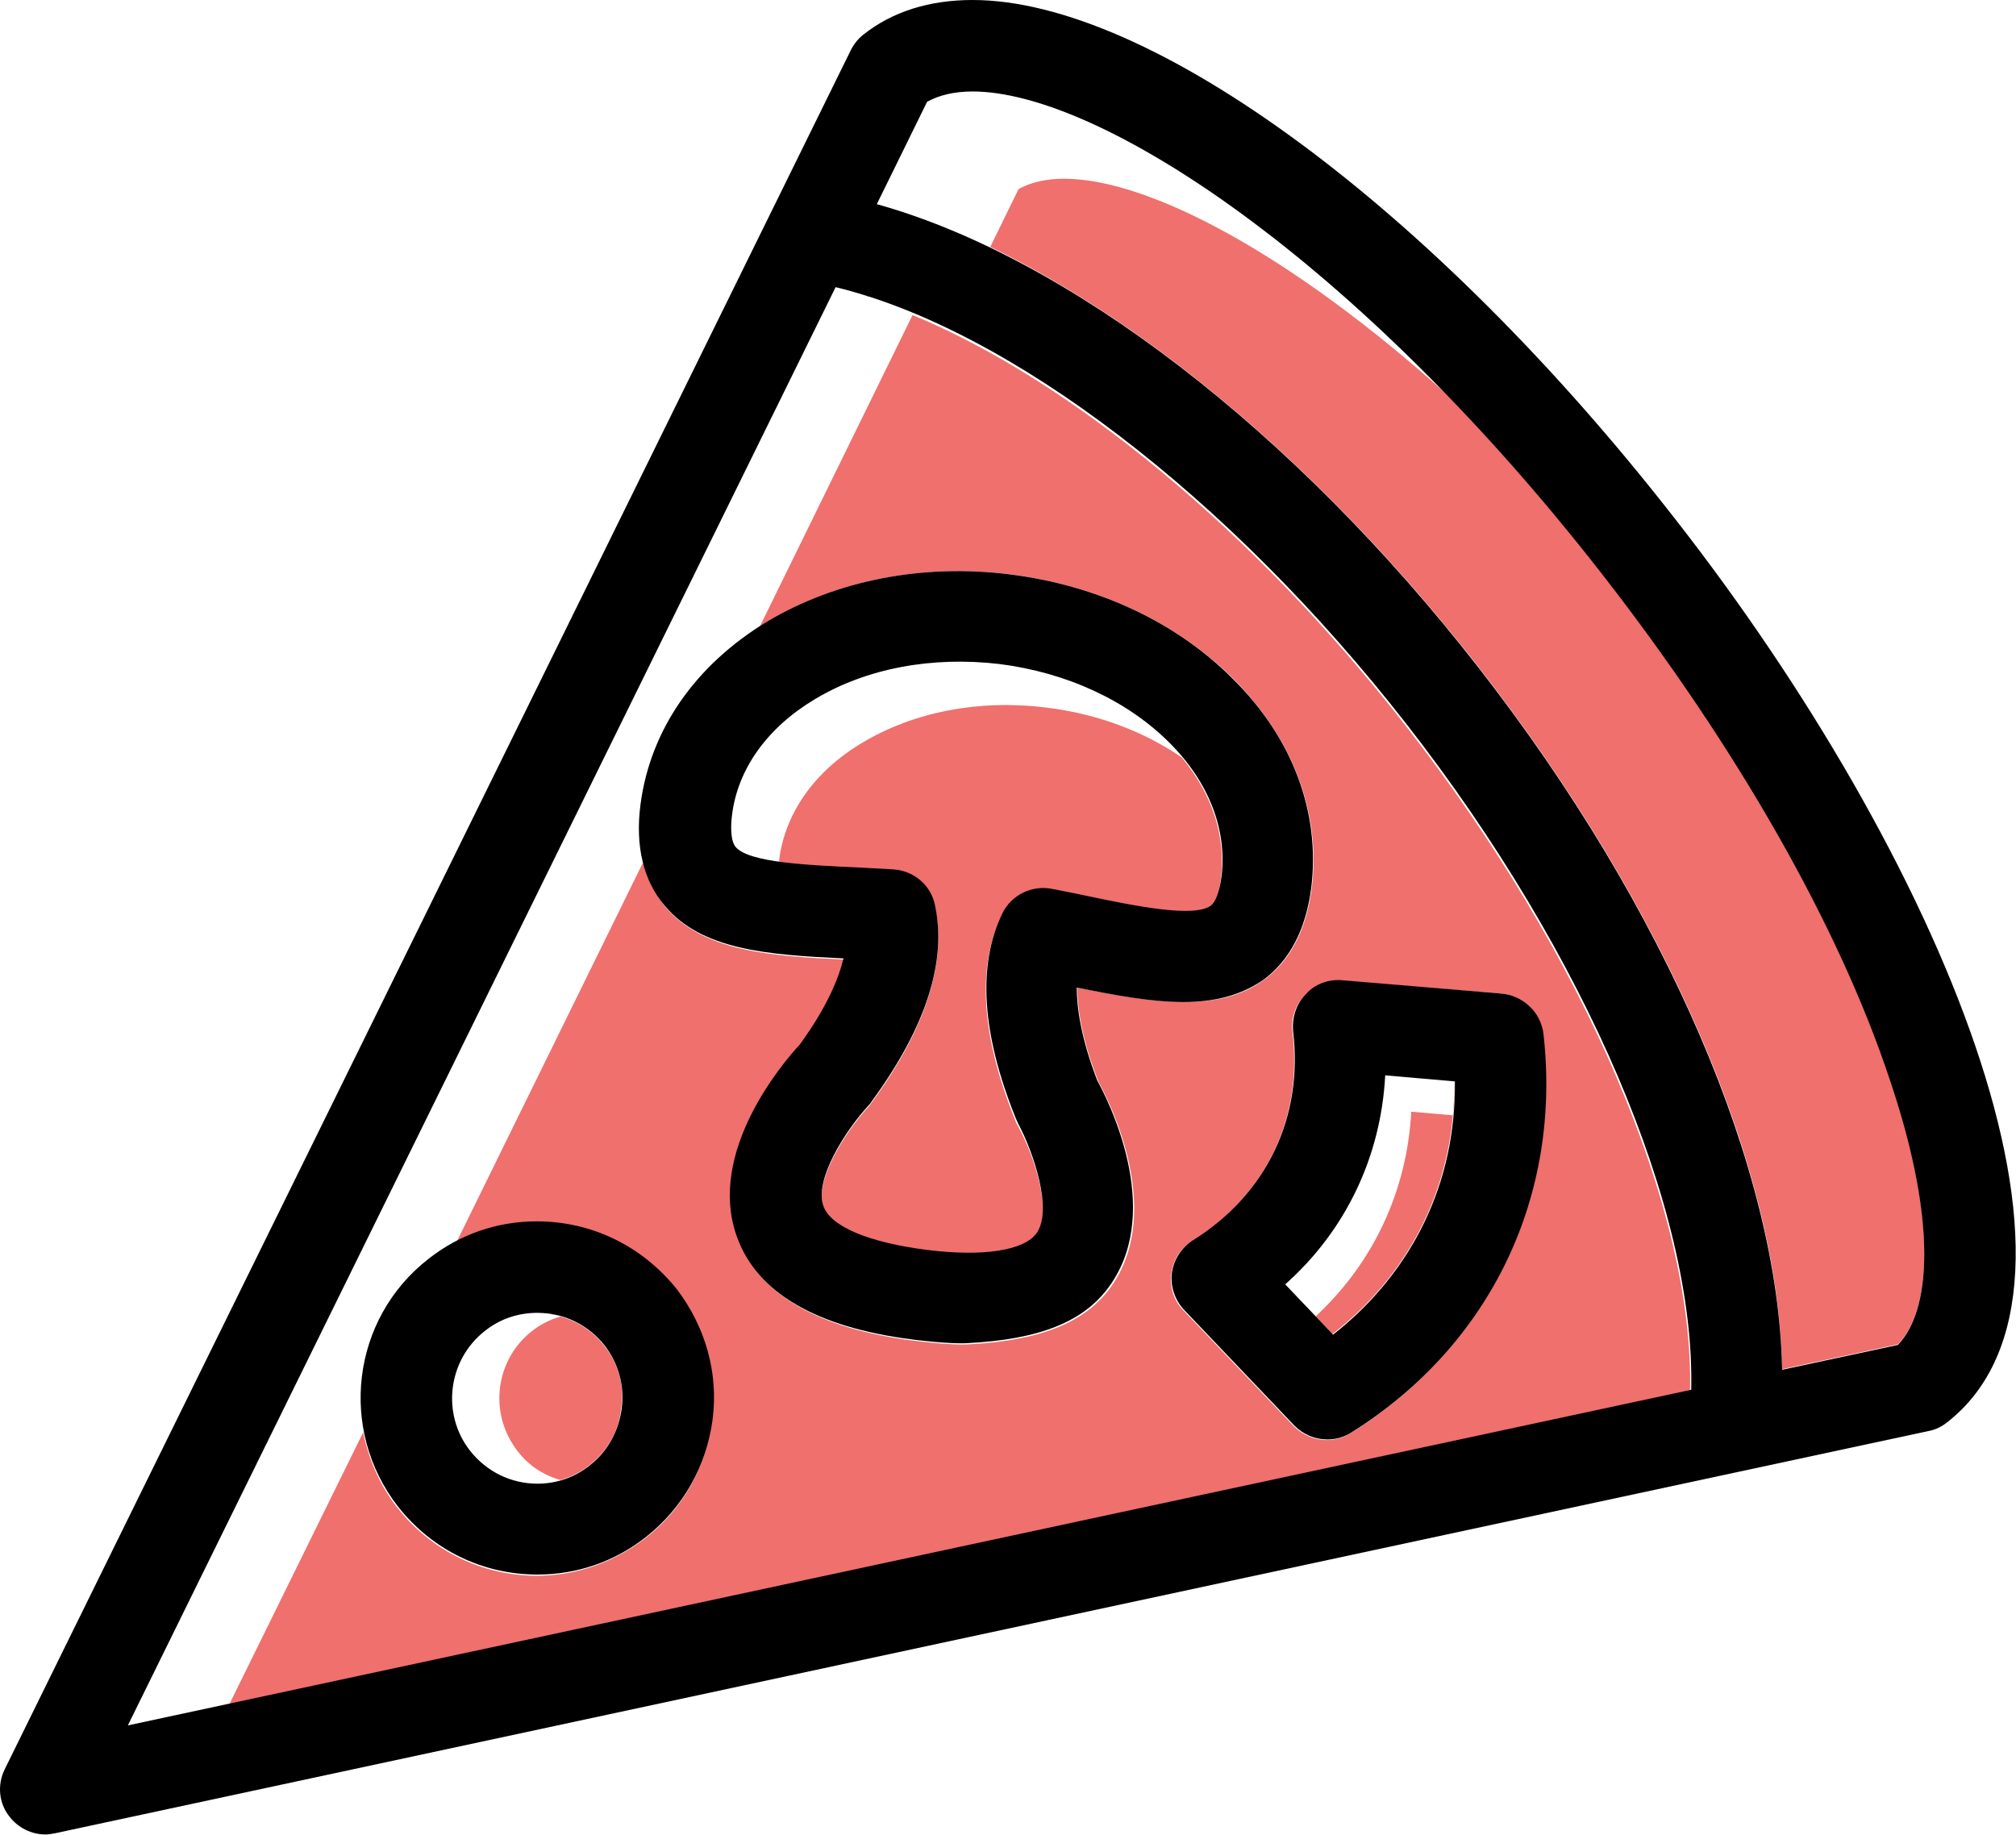 <?xml version="1.0" encoding="utf-8"?>
<!-- Generator: Adobe Illustrator 22.1.0, SVG Export Plug-In . SVG Version: 6.00 Build 0)  -->
<svg version="1.1" id="Livello_1" xmlns="http://www.w3.org/2000/svg" xmlns:xlink="http://www.w3.org/1999/xlink" x="0px" y="0px"
	 viewBox="0 0 332.7 302.9" style="enable-background:new 0 0 332.7 302.9;" xml:space="preserve">
<style type="text/css">
	.st0{fill:#EF706D;}
</style>
<g>
	<path class="st0" d="M108.9,122.1c0.3-0.7,0.6-1.4,1-2.1C109.5,120.7,109.2,121.4,108.9,122.1z"/>
	<path class="st0" d="M111.1,117.9c0.4-0.6,0.7-1.2,1.1-1.8C111.8,116.7,111.4,117.3,111.1,117.9z"/>
	<path class="st0" d="M107.2,126.7c0.3-0.9,0.5-1.8,0.8-2.7C107.7,125,107.4,125.9,107.2,126.7z"/>
	<path class="st0" d="M105.9,132.8c0.2-1.5,0.5-3,0.8-4.5C106.3,129.8,106,131.3,105.9,132.8z"/>
	<path class="st0" d="M105.1,135.4c0,0,0,0.1,0,0.1C105.1,135.5,105.1,135.4,105.1,135.4z"/>
	<path class="st0" d="M125.4,103.4c-0.4,0.2-0.7,0.5-1.1,0.8c0.8-0.6,1.6-1.1,2.4-1.6c11.3-6.8,25.5-9.6,40-7.8
		c14.4,1.8,27.5,7.9,36.9,17.3c9.8,9.9,14.4,22.1,12.9,34.4c-0.9,6.9-3.5,12.1-8,15.3c-3.7,2.7-8.1,3.6-13.1,3.6
		c-5.3,0-11.2-1.1-17.6-2.4c0,3.4,0.7,8.5,3.5,15.6c2,3.6,10.6,21,2.4,33.3c-4.4,6.6-12.4,9.4-23.8,10c-3.1,0.2-9-0.6-9.1-0.6
		c-15.9-2-25.7-7.7-29-17c-5-13.9,7.6-28.7,10.4-31.7c4.5-6.2,6.4-10.9,7.2-14.2c-12.6-0.6-23.4-1.4-29.6-8.7
		c-1.7-2.1-2.7-4.5-3.7-7.3v0l-30.7,62.5c4-2.1,8.5-3.1,13.2-3.1c9,0,17.4,4.1,23,11.2c4.8,6.1,6.9,13.8,5.9,21.5
		c-1,7.7-4.8,14.6-11,19.4c-5.2,4-11.4,6.2-17.9,6.2c-9,0-17.4-4.1-23-11.2c-3-3.8-4.8-8.2-5.7-12.6c0,0.1,0,0.1,0,0.2l-22.1,44.9
		l241.1-51.8c0.7-29.5-17.3-71.8-47-109.9c-25-32.1-55.2-56.9-81.3-67.7L125.4,103.4z M247.8,164c3.6,0.3,6.4,3.1,6.8,6.6
		c3.1,26.9-8.7,51.5-31.6,65.9c-1.2,0.8-2.6,1.2-4,1.2c-2,0-4-0.8-5.5-2.3l-18.2-19.1c-1.6-1.6-2.3-3.9-2-6.1
		c0.3-2.2,1.5-4.2,3.5-5.4c12.2-7.7,18.2-20.2,16.5-34.5c-0.3-2.2,0.5-4.5,2.1-6.1c1.6-1.6,3.8-2.4,6-2.3L247.8,164z"/>
	<path class="st0" d="M59.6,232c0,0.1,0,0.3,0,0.4C59.6,232.3,59.6,232.1,59.6,232z"/>
	<path class="st0" d="M118.1,109.1c-0.5,0.4-0.9,0.9-1.3,1.3C117.3,110,117.7,109.5,118.1,109.1z"/>
	<path class="st0" d="M113.7,114c0.4-0.5,0.8-1,1.2-1.5C114.5,113,114.1,113.5,113.7,114z"/>
	<path class="st0" d="M121.8,106c-0.5,0.4-1,0.8-1.4,1.2C120.8,106.8,121.3,106.4,121.8,106z"/>
	<path class="st0" d="M73.2,206.1c0,0-0.1,0.1-0.1,0.1C73.1,206.2,73.1,206.1,73.2,206.1z"/>
	<path class="st0" d="M148.3,50.7c0.5,0.2,1,0.4,1.5,0.6C149.3,51.1,148.8,50.9,148.3,50.7z"/>
	<path class="st0" d="M142.7,48.7c0.3,0.1,0.7,0.2,1,0.3C143.4,49,143.1,48.9,142.7,48.7z"/>
	<path class="st0" d="M59.6,228.8c0-0.3,0-0.5,0.1-0.8C59.7,228.3,59.6,228.5,59.6,228.8z"/>
	<path class="st0" d="M68,210.3c-0.2,0.2-0.5,0.5-0.7,0.7C67.5,210.8,67.7,210.5,68,210.3z"/>
	<path class="st0" d="M62.7,217.6c0.1-0.2,0.2-0.4,0.3-0.7C62.9,217.1,62.8,217.4,62.7,217.6z"/>
	<path class="st0" d="M64.9,213.9c0.1-0.2,0.3-0.4,0.5-0.6C65.2,213.5,65.1,213.7,64.9,213.9z"/>
	<path class="st0" d="M61.2,221.1c0.1-0.3,0.2-0.5,0.3-0.8C61.4,220.5,61.3,220.8,61.2,221.1z"/>
</g>
<g>
	<path class="st0" d="M194,27.9c1.6,1,3.3,2.1,5,3.2C197.3,30,195.7,28.9,194,27.9z"/>
	<path class="st0" d="M184.4,22.4c3,1.5,6.1,3.3,9.3,5.3C190.5,25.6,187.4,23.9,184.4,22.4z"/>
	<path class="st0" d="M179.6,20c1.4,0.6,2.8,1.3,4.3,2C182.4,21.3,181,20.7,179.6,20z"/>
	<path class="st0" d="M239,65.3c-6-6.2-11.9-11.8-17.7-16.9C227.1,53.5,233,59.1,239,65.3z"/>
	<path class="st0" d="M175.6,18.4c1.3,0.5,2.6,1,3.9,1.6C178.2,19.4,176.9,18.9,175.6,18.4z"/>
	<path class="st0" d="M210,39.1c3.7,2.8,7.4,5.9,11.2,9.3C217.4,45,213.7,41.9,210,39.1z"/>
	<path class="st0" d="M160.5,15c0.9,0,1.9,0.1,2.9,0.2C162.4,15.1,161.4,15,160.5,15z"/>
	<path class="st0" d="M199.1,31.2c3.5,2.3,7,4.9,10.7,7.8C206.2,36.1,202.6,33.5,199.1,31.2z"/>
	<path class="st0" d="M144.7,33.6c1.8,0.5,3.6,1.1,5.4,1.7C148.3,34.7,146.5,34.1,144.7,33.6z"/>
	<path class="st0" d="M155.6,37.4c-1.3-0.5-2.5-1-3.8-1.5C153.1,36.4,154.3,36.9,155.6,37.4z"/>
	<path class="st0" d="M312,178.2c-8.5-25.4-25.3-55-47.4-83.4C256,83.9,247.4,74.1,239,65.3c-26.2-23.6-49.6-35.8-63.4-35.8
		c-3,0-5.5,0.6-7.5,1.7l-4.7,9.6c0,0-0.1,0-0.1-0.1c26.9,13,55.9,37.6,80.7,69.4c31,39.8,49.6,83,50.1,115.9l19.1-4.1
		C319.4,215.5,319,199.3,312,178.2z"/>
	<path class="st0" d="M171.3,16.9c1.2,0.4,2.4,0.8,3.6,1.2C173.7,17.7,172.5,17.3,171.3,16.9z"/>
	<path class="st0" d="M157.6,38.3c1.4,0.6,2.7,1.2,4.1,1.8C160.3,39.5,159,38.8,157.6,38.3z"/>
	<path class="st0" d="M167.6,15.9c1,0.2,2.1,0.5,3.1,0.8C169.7,16.4,168.6,16.2,167.6,15.9z"/>
	<path class="st0" d="M164.1,15.3c1,0.1,2,0.3,3.1,0.5C166.1,15.6,165.1,15.4,164.1,15.3z"/>
</g>
<g>
	<path class="st0" d="M88.6,216.7c0.7,0,1.3,0.1,1.9,0.1C89.9,216.7,89.3,216.7,88.6,216.7z"/>
	<path class="st0" d="M90.8,216.9c0.6,0.1,1.2,0.2,1.8,0.4C92,217.1,91.4,216.9,90.8,216.9z"/>
	<path class="st0" d="M91.8,244.4c-0.3,0.1-0.7,0.2-1,0.2C91.1,244.6,91.5,244.5,91.8,244.4z"/>
	<path class="st0" d="M99.7,222.1c-1.9-2.4-4.4-4-7.2-4.8c-1.7,0.5-3.3,1.3-4.7,2.4c-6.1,4.8-7.2,13.6-2.4,19.8
		c1.8,2.4,4.3,4,7.1,4.8c1.7-0.5,3.3-1.3,4.7-2.4c3-2.3,4.9-5.6,5.3-9.4C103.1,228.8,102.1,225.1,99.7,222.1z"/>
</g>
<g>
	<path class="st0" d="M122.1,140.5c-0.1-0.1-0.2-0.1-0.3-0.2C121.9,140.4,122,140.4,122.1,140.5z"/>
	<path class="st0" d="M195,125c-6.3-4.3-14-7.2-22.3-8.2c-11.1-1.4-21.9,0.7-30.4,5.8c-7.9,4.7-12.7,11.6-13.7,19.2
		c0,0.2,0,0.4-0.1,0.6c-0.4-0.1-0.8-0.1-1.2-0.2c4.1,0.7,9.5,0.9,14.6,1.2c1.8,0.1,5.5,0.3,5.5,0.3c3.3,0.2,6.2,2.6,6.9,5.9
		c2,9.2-1.5,20.1-10.3,32.2c-0.2,0.3-0.4,0.5-0.6,0.8c-3.9,4.2-9.1,12.4-7.5,16.7c1.2,3.3,7.6,6,17,7.2c9.4,1.2,16.2,0.1,18.2-2.8
		c2.6-3.8-0.4-13-3.2-18c-0.2-0.3-0.3-0.6-0.4-0.9c-5.6-13.9-6.3-25.2-2.2-33.7c1.5-3.1,4.9-4.7,8.1-4.1c0,0,3.7,0.7,5.5,1.1
		c8.4,1.7,18,3.7,20.8,1.7c1.2-0.8,1.6-3.4,1.8-4.9C202.3,137.9,200,131,195,125z"/>
	<path class="st0" d="M122.9,140.9c-0.1-0.1-0.3-0.1-0.4-0.2C122.6,140.8,122.7,140.9,122.9,140.9z"/>
	<path class="st0" d="M127.2,142.1c-0.4-0.1-0.7-0.1-1.1-0.2C126.5,142,126.9,142.1,127.2,142.1z"/>
	<path class="st0" d="M126,141.9c-0.3-0.1-0.6-0.1-0.9-0.2C125.4,141.7,125.7,141.8,126,141.9z"/>
	<path class="st0" d="M123.8,141.3c-0.2-0.1-0.4-0.1-0.6-0.2C123.4,141.1,123.6,141.2,123.8,141.3z"/>
	<path class="st0" d="M124.8,141.6c-0.2-0.1-0.5-0.1-0.7-0.2C124.4,141.5,124.6,141.5,124.8,141.6z"/>
</g>
<path class="st0" d="M239.8,184.1l-6.9-0.6c-0.7,13-6.2,24.9-15.8,33.8l-5.1-5.4l7.9,8.3c13.2-10.3,20.3-25.1,20.1-41.9
	C240.1,180.3,240,182.2,239.8,184.1z"/>
<path d="M276.4,85.6C236.5,34.4,189.9,0,160.5,0c-7.1,0-13.2,1.9-18,5.7c-0.9,0.7-1.6,1.6-2.1,2.6L0.8,292c-1.3,2.6-1,5.7,0.8,7.9
	c1.4,1.8,3.6,2.9,5.9,2.9c0.5,0,1.1-0.1,1.6-0.2l309.2-66.4c1.1-0.2,2.1-0.7,3-1.4C350.2,212.3,319.8,141.1,276.4,85.6z M137.9,47.4
	c28.6,6.9,64.9,34.5,94.2,72.1c29.7,38.1,47.7,80.4,47,109.9l-258,55.4L137.9,47.4z M313.2,222l-19.1,4.1
	C293.5,193.2,275,150,244,110.2c-30.6-39.3-67.7-67.7-99.3-76.5l8.3-16.9c2-1.1,4.5-1.7,7.5-1.7c20.8,0,63.2,27.4,104,79.8
	c22.1,28.4,39,58,47.4,83.4C319,199.3,319.4,215.5,313.2,222z"/>
<path d="M88.6,201.6c-6.5,0-12.7,2.1-17.9,6.2c-12.7,9.9-14.9,28.2-5,40.9c5.6,7.1,13.9,11.2,23,11.2c6.5,0,12.7-2.1,17.9-6.2
	c6.1-4.8,10-11.7,11-19.4c1-7.7-1.2-15.3-5.9-21.5C106,205.7,97.7,201.6,88.6,201.6z M102.6,232.5c-0.5,3.7-2.3,7.1-5.3,9.4
	c-2.5,2-5.5,3-8.6,3c-4.4,0-8.4-2-11.1-5.4c-4.8-6.1-3.7-15,2.4-19.8c2.5-2,5.5-3,8.7-3c4.4,0,8.4,2,11.1,5.4
	C102.1,225.1,103.1,228.8,102.6,232.5z"/>
<path d="M177.7,163c6.4,1.3,12.3,2.4,17.6,2.4c4.9,0,9.3-1,13.1-3.6c4.4-3.2,7.1-8.3,8-15.3c1.5-12.3-3-24.6-12.9-34.4
	c-9.3-9.4-22.4-15.5-36.9-17.3c-14.4-1.8-28.6,1-40,7.8c-11.9,7.2-19.3,17.9-20.9,30.2c-0.9,6.9,0.5,12.6,4,16.7
	c6.1,7.3,16.9,8.1,29.5,8.7c-0.8,3.3-2.7,8-7.2,14.2c-2.8,3-15.4,17.8-10.4,31.7c3.3,9.3,13.1,15,29,17c0,0,6,0.8,9.1,0.6
	c11.4-0.6,19.4-3.3,23.8-10c8.2-12.3-0.4-29.7-2.4-33.3C178.4,171.4,177.7,166.4,177.7,163z M171.1,203.5c-2,2.9-8.8,4-18.2,2.8
	c-9.4-1.2-15.8-3.8-17-7.2c-1.6-4.3,3.6-12.5,7.5-16.7c0.2-0.2,0.4-0.5,0.6-0.8c8.8-12.1,12.3-22.9,10.3-32.2
	c-0.7-3.4-3.6-5.7-6.9-5.9c0,0-3.8-0.2-5.5-0.3c-8.6-0.4-18.3-0.8-20.5-3.4c-0.9-1.1-0.8-3.7-0.6-5.2c0.9-7.6,5.8-14.5,13.7-19.2
	c8.5-5.1,19.3-7.1,30.4-5.8c11.1,1.4,21.1,6,28.1,13c6.5,6.5,9.5,14.3,8.6,22c-0.2,1.5-0.7,4.1-1.8,4.9c-2.8,2-12.3,0.1-20.8-1.7
	c-1.8-0.4-5.5-1.1-5.5-1.1c-3.2-0.6-6.6,1-8.1,4.1c-4.1,8.5-3.4,19.8,2.2,33.7c0.1,0.3,0.3,0.6,0.4,0.9
	C170.7,190.5,173.7,199.7,171.1,203.5z"/>
<path d="M247.8,164l-26.3-2.2c-2.2-0.2-4.5,0.6-6,2.3c-1.6,1.6-2.3,3.9-2.1,6.1c1.7,14.3-4.4,26.9-16.5,34.5
	c-1.9,1.2-3.2,3.2-3.5,5.4s0.5,4.5,2,6.1l18.2,19.1c1.5,1.5,3.4,2.3,5.5,2.3c1.4,0,2.8-0.4,4-1.2c22.9-14.4,34.7-39,31.6-65.9
	C254.2,167,251.3,164.3,247.8,164z M220,220.3l-7.9-8.3c10-8.9,15.8-21.1,16.5-34.5l11.5,1C240.3,195.1,233.2,209.9,220,220.3z"/>
</svg>
